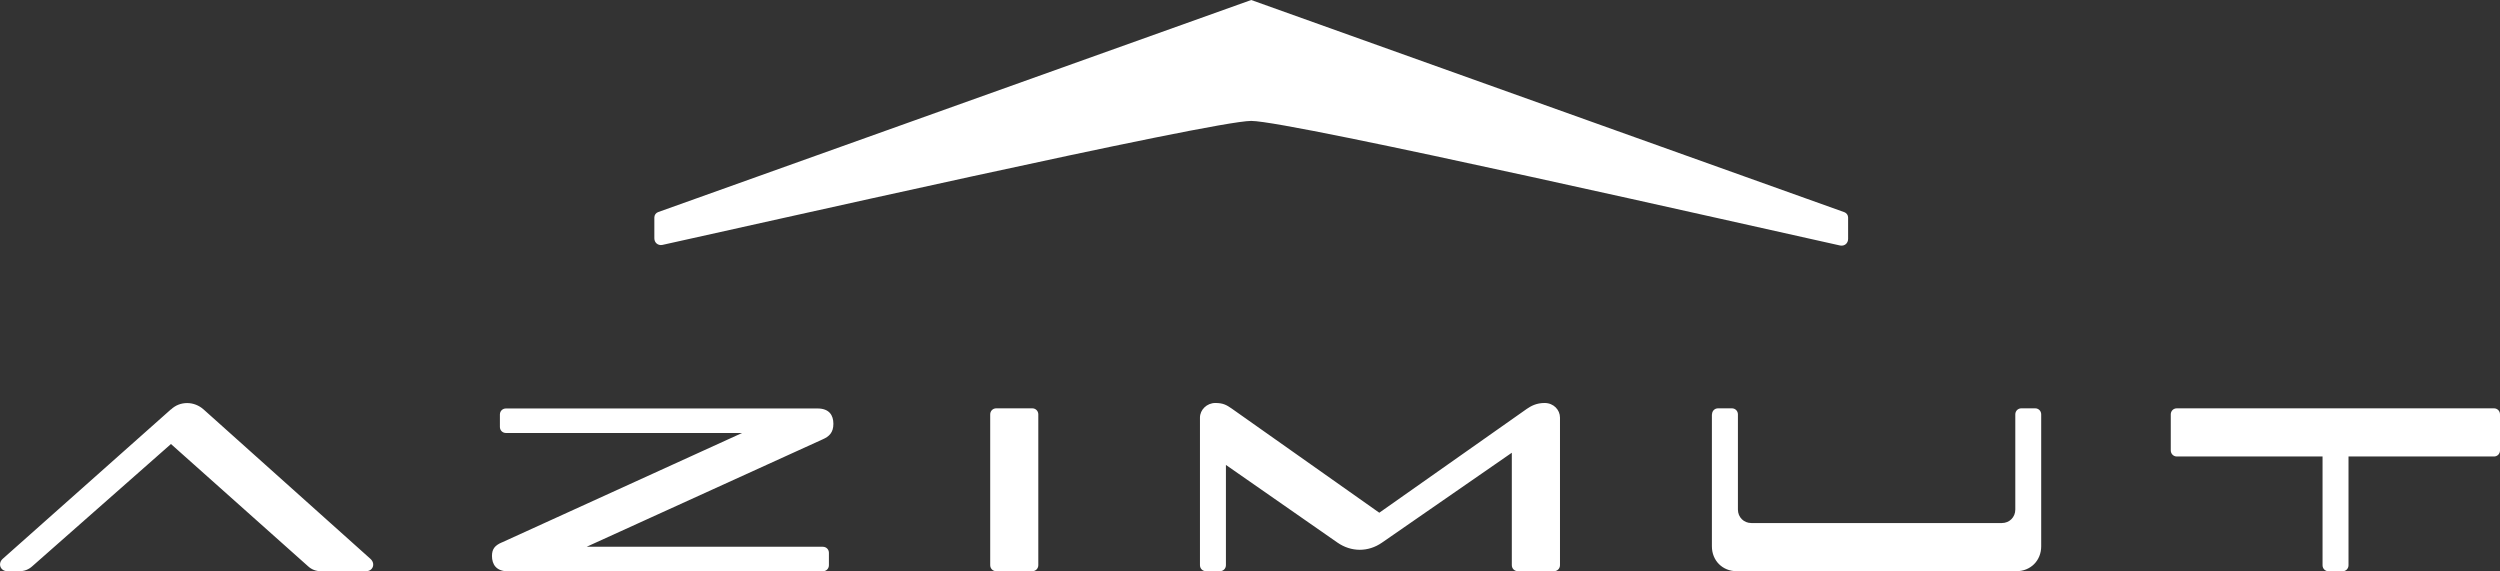 <svg xmlns="http://www.w3.org/2000/svg" id="Livello_1" data-name="Livello 1" viewBox="0 0 346.72 79.22"><rect x="0" y="0" width="346.72" height="79.22" fill="#333333" stroke="none"/><defs><style>      .cls-1 {        fill: #fff;        fill-rule: evenodd;        stroke-width: 0px;      }    </style></defs><path class="cls-1" d="M90.75,30.15v2.9c0,.62.51,1.03,1.1.92,10.89-2.38,76.25-17.2,81.68-17.2s70.79,14.89,81.68,17.28c.59.11,1.1-.29,1.1-.92v-2.97c0-.33-.22-.62-.51-.73L173.53,0l-82.27,29.42c-.29.11-.51.4-.51.73"></path><path id="Combined-Shape" class="cls-1" d="M345.88,56.63h-43.98c-.48,0-.84.37-.84.84v4.99c0,.48.37.85.84.85h20.21v15.08c0,.48.37.84.85.84h1.91c.48,0,.84-.37.84-.84v-15.08h20.17c.48,0,.84-.37.84-.85v-4.99c0-.48-.37-.84-.84-.84h0ZM137.33,57.47v20.91c0,.48.37.84.84.84h4.99c.48,0,.84-.37.84-.84v-20.91c0-.48-.37-.84-.84-.84h-4.99c-.48,0-.84.37-.84.84h0ZM69.59,75.23c-.92.4-1.36.88-1.36,1.87,0,1.17.59,2.13,2.2,2.13h43.68c.48,0,.85-.37.85-.84v-1.72c0-.48-.37-.84-.85-.84h-32.75l32.72-14.89c.92-.4,1.5-.95,1.5-2.16s-.59-2.13-2.2-2.13h-43.21c-.48,0-.84.37-.84.84v1.72c0,.48.37.84.84.84h32.75l-33.34,15.19ZM237.42,57.47v18.3c0,1.98,1.47,3.45,3.45,3.45h38.77c1.98,0,3.45-1.47,3.45-3.45v-18.3c0-.48-.37-.84-.84-.84h-1.91c-.48,0-.84.37-.84.84v13.2c0,1.06-.81,1.87-1.87,1.87h-34.73c-1.06,0-1.87-.81-1.87-1.87v-13.2c0-.48-.37-.84-.84-.84h-1.91c-.48,0-.84.37-.84.84h0ZM23.7,56.78L.38,77.5c-.73.66-.33,1.72.66,1.72h1.65c.66,0,1.28-.22,1.8-.7l19.22-16.94,19,16.94c.51.48,1.14.7,1.8.7h6.24c.99,0,1.36-1.06.62-1.72l-23.14-20.72c-.62-.55-1.43-.88-2.27-.88s-1.61.29-2.24.88h0ZM166.42,57.91v20.47c0,.48.37.84.85.84h1.91c.48,0,.84-.37.84-.84v-13.9l15.48,10.78c1.91,1.32,4.26,1.32,6.16,0l18.01-12.47v15.59c0,.48.37.84.85.84h4.99c.48,0,.84-.37.84-.84v-20.47c0-1.06-.88-2.02-2.13-2.02-1.17,0-1.91.44-2.46.81l-20.47,14.41-20.47-14.45c-.7-.48-1.17-.77-2.27-.77-1.18,0-2.13.95-2.13,2.02h0Z"></path></svg>
